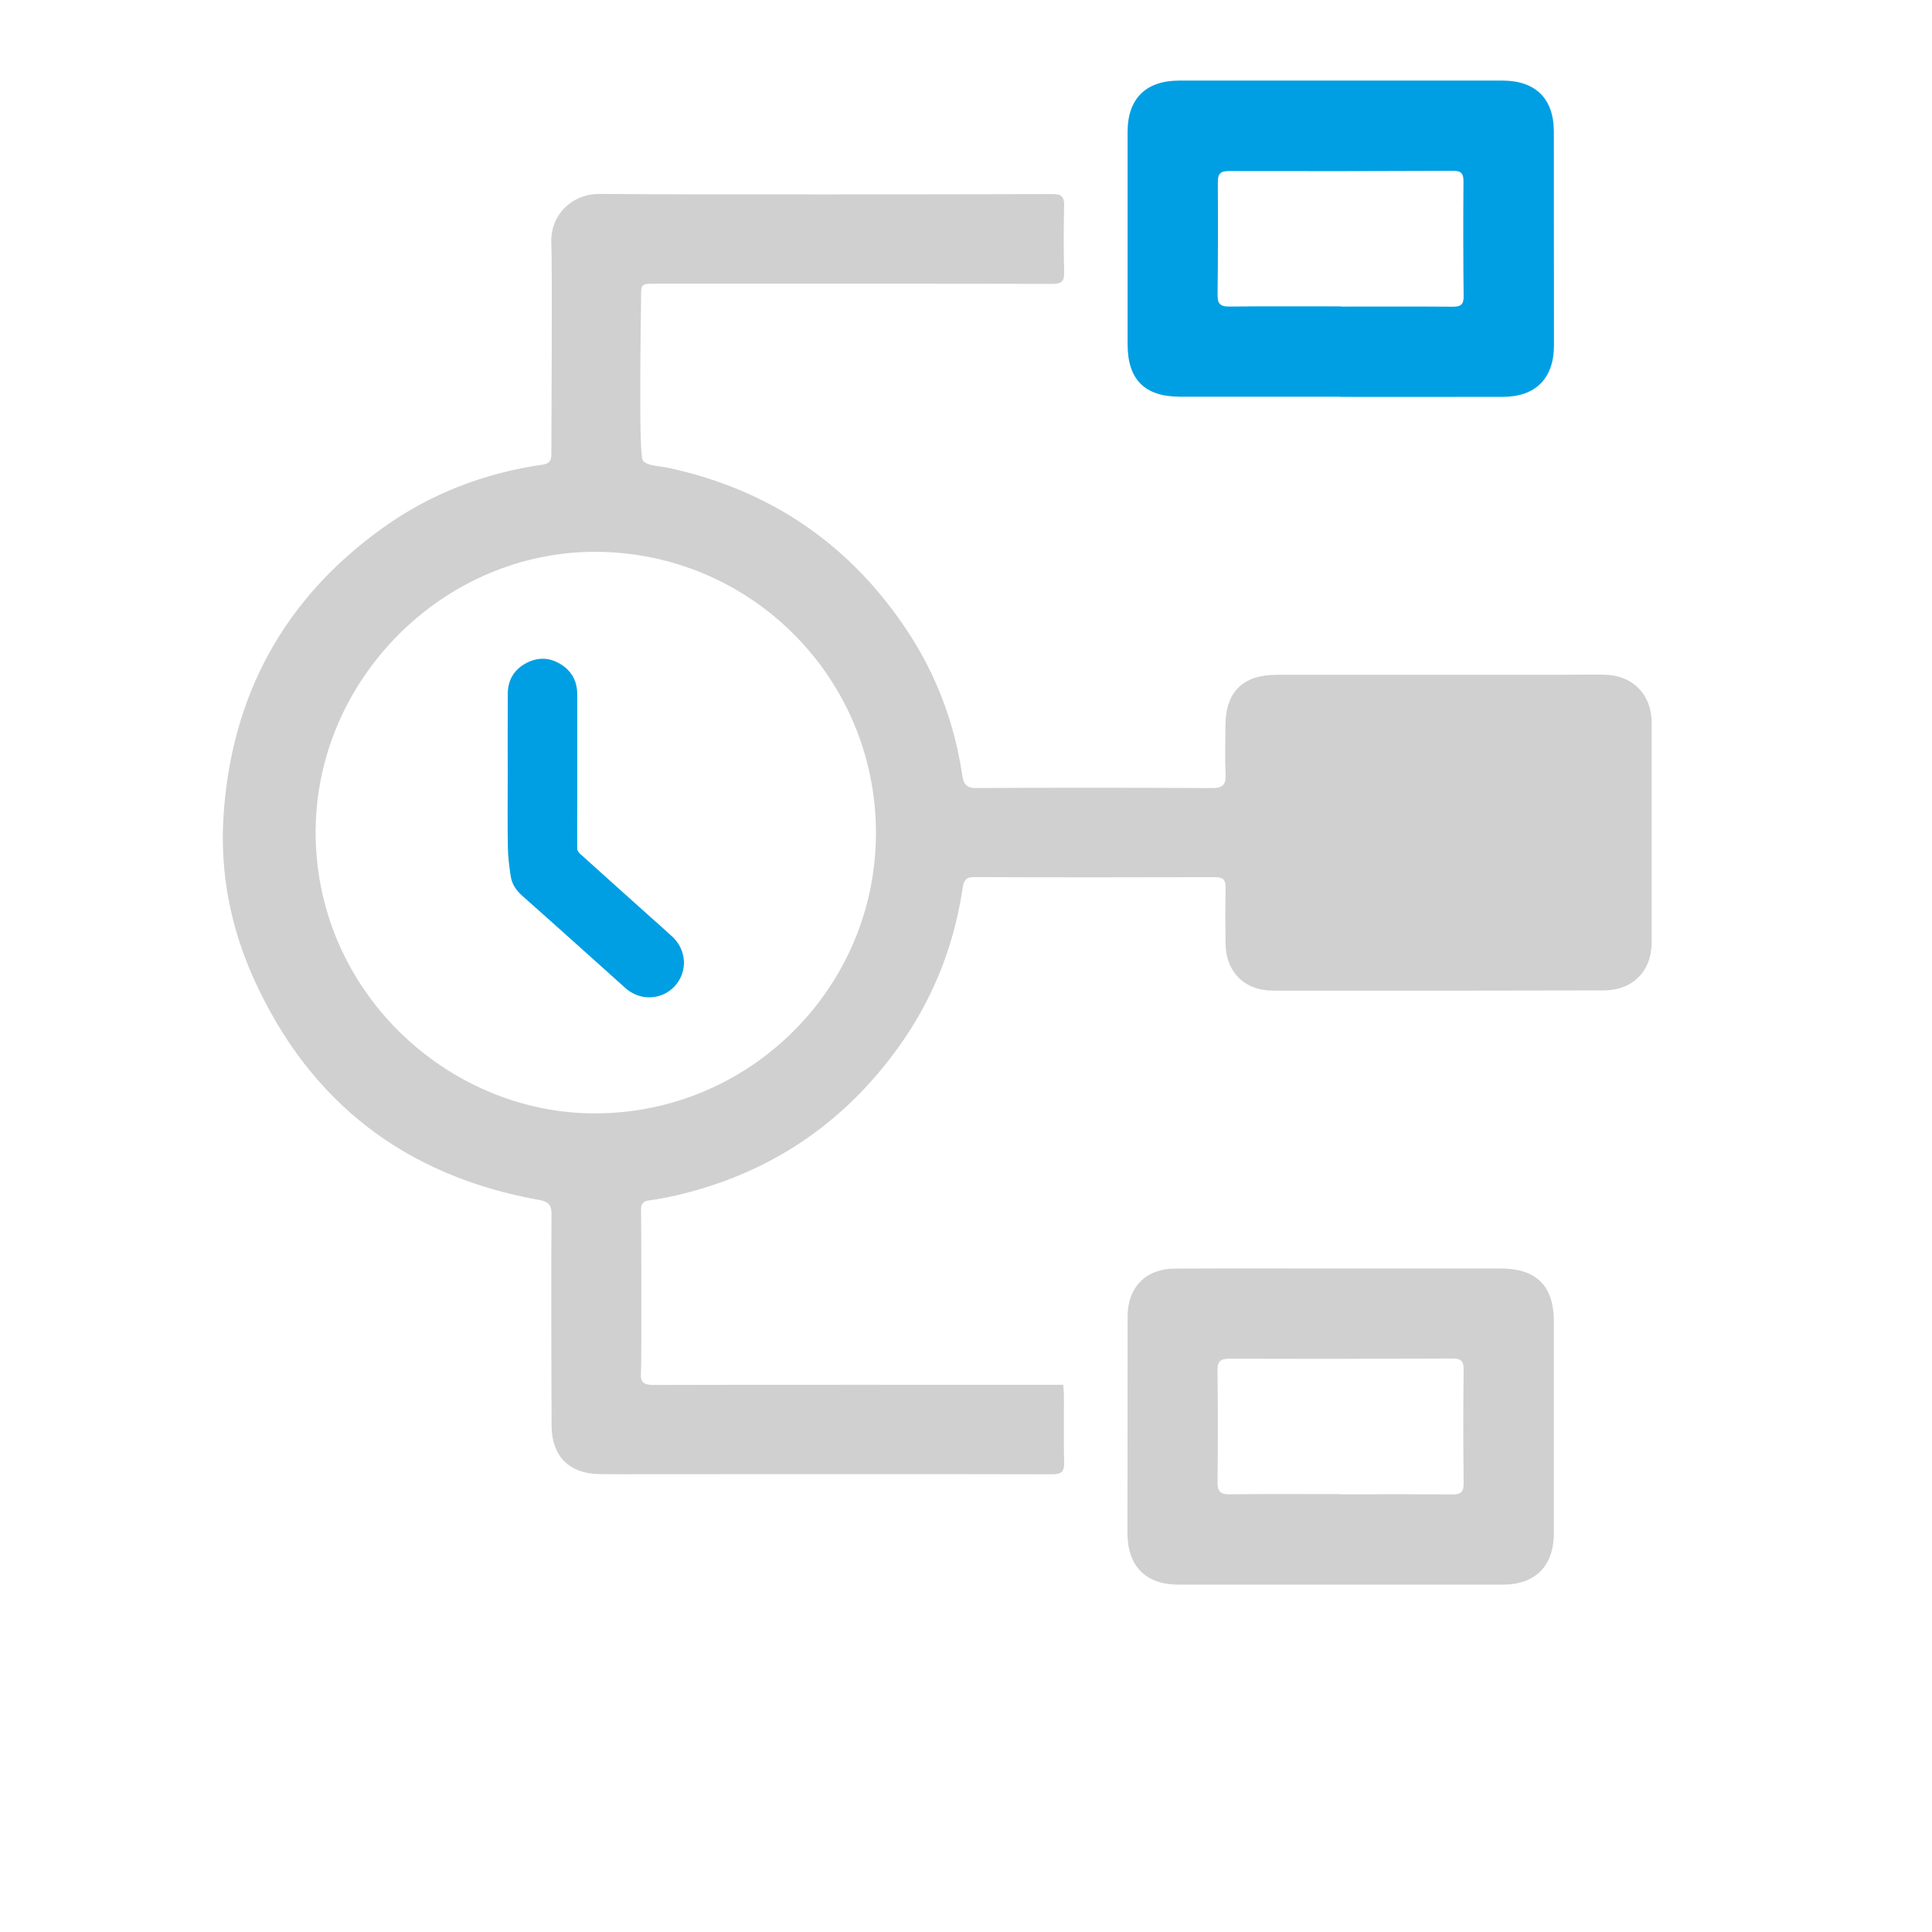 <?xml version="1.0" encoding="utf-8"?>
<!-- Generator: Adobe Illustrator 23.0.2, SVG Export Plug-In . SVG Version: 6.00 Build 0)  -->
<svg version="1.1" id="Capa_1" xmlns="http://www.w3.org/2000/svg" xmlns:xlink="http://www.w3.org/1999/xlink" x="0px" y="0px"
	 viewBox="0 0 773.86 773.86" style="enable-background:new 0 0 773.86 773.86;" xml:space="preserve">
<style type="text/css">
	.st0{fill:#0096DA;}
	.st1{fill:#00BDFF;}
	.st2{fill:#D0D0D0;}
	.st3{fill:#009FE3;}
</style>
<path class="st2" d="M425.87,554.67c0.12,1.92,0.29,3.31,0.29,4.69c0.02,8.8-0.17,17.61,0.09,26.41c0.11,3.86-1.3,4.77-4.93,4.76
	c-30.53-0.11-129.24-0.05-159.77-0.05c-7.24,0-14.49,0.07-21.73-0.05c-11.77-0.18-18.74-7.17-18.87-18.93
	c-0.11-10.22-0.21-74.74-0.04-84.96c0.06-3.83-1.08-5.21-5.1-5.93c-53.34-9.59-91.62-38.88-114.06-88.34
	c-9.36-20.63-13.66-42.56-12.24-65.1c3.05-48.5,24.25-87.45,63.96-115.83c19.15-13.68,40.63-21.88,63.91-25.24
	c3.19-0.46,3.47-2.21,3.47-4.69c0-9.94,0.41-74.19-0.02-84.11c-0.47-10.9,7.9-19.74,19.68-19.63c37.63,0.35,143.44,0.17,181.07,0.06
	c3.47-0.01,4.74,0.97,4.65,4.56c-0.21,8.94-0.21,17.89,0.01,26.84c0.08,3.56-1.12,4.59-4.62,4.57
	c-30.25-0.12-128.67-0.07-158.92-0.07c-5.91,0-5.95,0.01-5.91,5.77c0.02,3.68-1.12,62.64,0.69,65.04c1.68,2.23,6.55,2.16,10.06,2.91
	c40.85,8.79,72.89,30.61,95.91,65.4c11.58,17.5,18.85,36.82,21.96,57.62c0.49,3.29,1.31,5.29,5.45,5.27
	c31.53-0.17,63.05-0.16,94.58,0.02c4.4,0.03,5.65-1.38,5.46-5.6c-0.3-6.52-0.06-13.06-0.04-19.59c0.04-13.25,6.98-20.17,20.36-20.17
	c37.06-0.02,74.13,0,111.19-0.01c6.67,0,13.35-0.14,20.02-0.05c11.52,0.14,19.13,7.85,19.15,19.39c0.03,29.25,0.03,58.51,0,87.76
	c-0.01,11.57-7.55,19.29-19.19,19.31c-44.16,0.11-88.33,0.14-132.49,0.09c-11.53-0.01-18.92-7.56-19.02-19.01
	c-0.07-7.38-0.11-14.77,0.03-22.15c0.06-3.03-0.84-4.3-4.09-4.29c-32.24,0.09-64.47,0.11-96.71-0.02c-3.97-0.02-4.22,2.38-4.64,5.13
	c-3.57,23.29-12.19,44.55-26.02,63.6c-21.97,30.26-51.17,49.85-87.6,58.52c-3.86,0.92-7.77,1.71-11.7,2.21
	c-2.53,0.32-3.44,1.39-3.38,3.83c0.1,3.69,0.25,61.69-0.04,65.36c-0.31,3.88,1.32,4.78,4.93,4.77
	c30.11-0.11,128.39-0.06,158.49-0.06C421.96,554.67,423.77,554.67,425.87,554.67z M350.86,333.86
	c0.12-62.17-49.99-112.59-112.14-112.83c-60.79-0.24-111.83,50.69-112.29,111.47c-0.48,64.27,52.73,113.3,111.51,113.47
	C300.05,446.15,350.74,395.84,350.86,333.86z"/>
<path class="st2" d="M536.95,508.09c21.43,0,42.87-0.02,64.3,0c14.14,0.01,21.14,7.02,21.15,21.2c0.02,28.25,0.02,56.49,0,84.74
	c-0.01,13.22-7.38,20.69-20.47,20.7c-43.29,0.02-86.59,0.02-129.88,0c-13.13-0.01-20.45-7.42-20.45-20.69
	c0-28.96,0.02-57.91,0.06-86.87c0.01-11.5,7.31-18.99,18.86-19.04C492.66,508.02,514.8,508.09,536.95,508.09z M536.82,598.46
	c0,0.03,0,0.05,0,0.08c14.9,0,29.81-0.08,44.71,0.06c3.34,0.03,4.78-0.68,4.73-4.42c-0.19-15.18-0.18-30.37,0-45.56
	c0.04-3.65-1.23-4.49-4.65-4.47c-29.66,0.14-59.33,0.17-88.99,0.07c-3.63-0.01-5,0.91-4.95,4.74c0.19,14.9,0.18,29.81,0.01,44.71
	c-0.04,3.71,1.1,4.92,4.86,4.87C507.3,598.35,522.06,598.46,536.82,598.46z"/>
<path class="st3" d="M536.82,158.9c-21.43,0-42.86,0.02-64.29-0.01c-14.05-0.02-20.86-6.88-20.87-20.97
	c-0.01-28.39-0.02-56.77,0-85.16c0.01-13.23,7.3-20.47,20.64-20.48c43.15-0.02,86.29-0.02,129.44,0c13.36,0,20.63,7.21,20.65,20.44
	c0.03,28.53,0.05,57.06,0.05,85.58c0,13.23-7.32,20.64-20.48,20.66c-21.72,0.04-43.43,0.01-65.15,0.01
	C536.82,158.96,536.82,158.93,536.82,158.9z M537.03,122.72c0,0.03,0,0.05,0,0.08c14.91,0,29.82-0.07,44.73,0.05
	c3.15,0.03,4.54-0.66,4.5-4.21c-0.19-15.33-0.18-30.67-0.07-46.01c0.02-3.1-0.9-4.22-4.1-4.2c-29.96,0.13-59.93,0.17-89.89,0.09
	c-3.41-0.01-4.42,1.16-4.4,4.45c0.09,15.05,0.07,30.11-0.1,45.16c-0.04,3.47,1.03,4.7,4.61,4.66
	C507.21,122.63,522.12,122.72,537.03,122.72z"/>
<path class="st3" d="M203.37,310.57c0-10.92-0.04-21.83,0.02-32.75c0.03-5.5,2.59-9.68,7.41-12.23c4.76-2.52,9.62-2.27,14.14,0.68
	c4.22,2.75,6.27,6.8,6.27,11.85c0.01,14.65,0.01,29.3,0,43.95c0,5.95-0.08,11.91-0.01,17.86c0.01,0.71,0.62,1.58,1.2,2.1
	c9.36,8.45,18.75,16.86,28.14,25.27c2.91,2.61,5.85,5.19,8.73,7.84c5.82,5.37,6.27,14.07,1.05,19.8
	c-5.21,5.72-13.94,6.09-19.82,0.82c-13.78-12.34-27.52-24.74-41.37-37.01c-2.45-2.17-4.11-4.68-4.57-7.82
	c-0.57-3.86-1.08-7.76-1.14-11.65C203.26,329.72,203.37,320.15,203.37,310.57z"/>
</svg>
